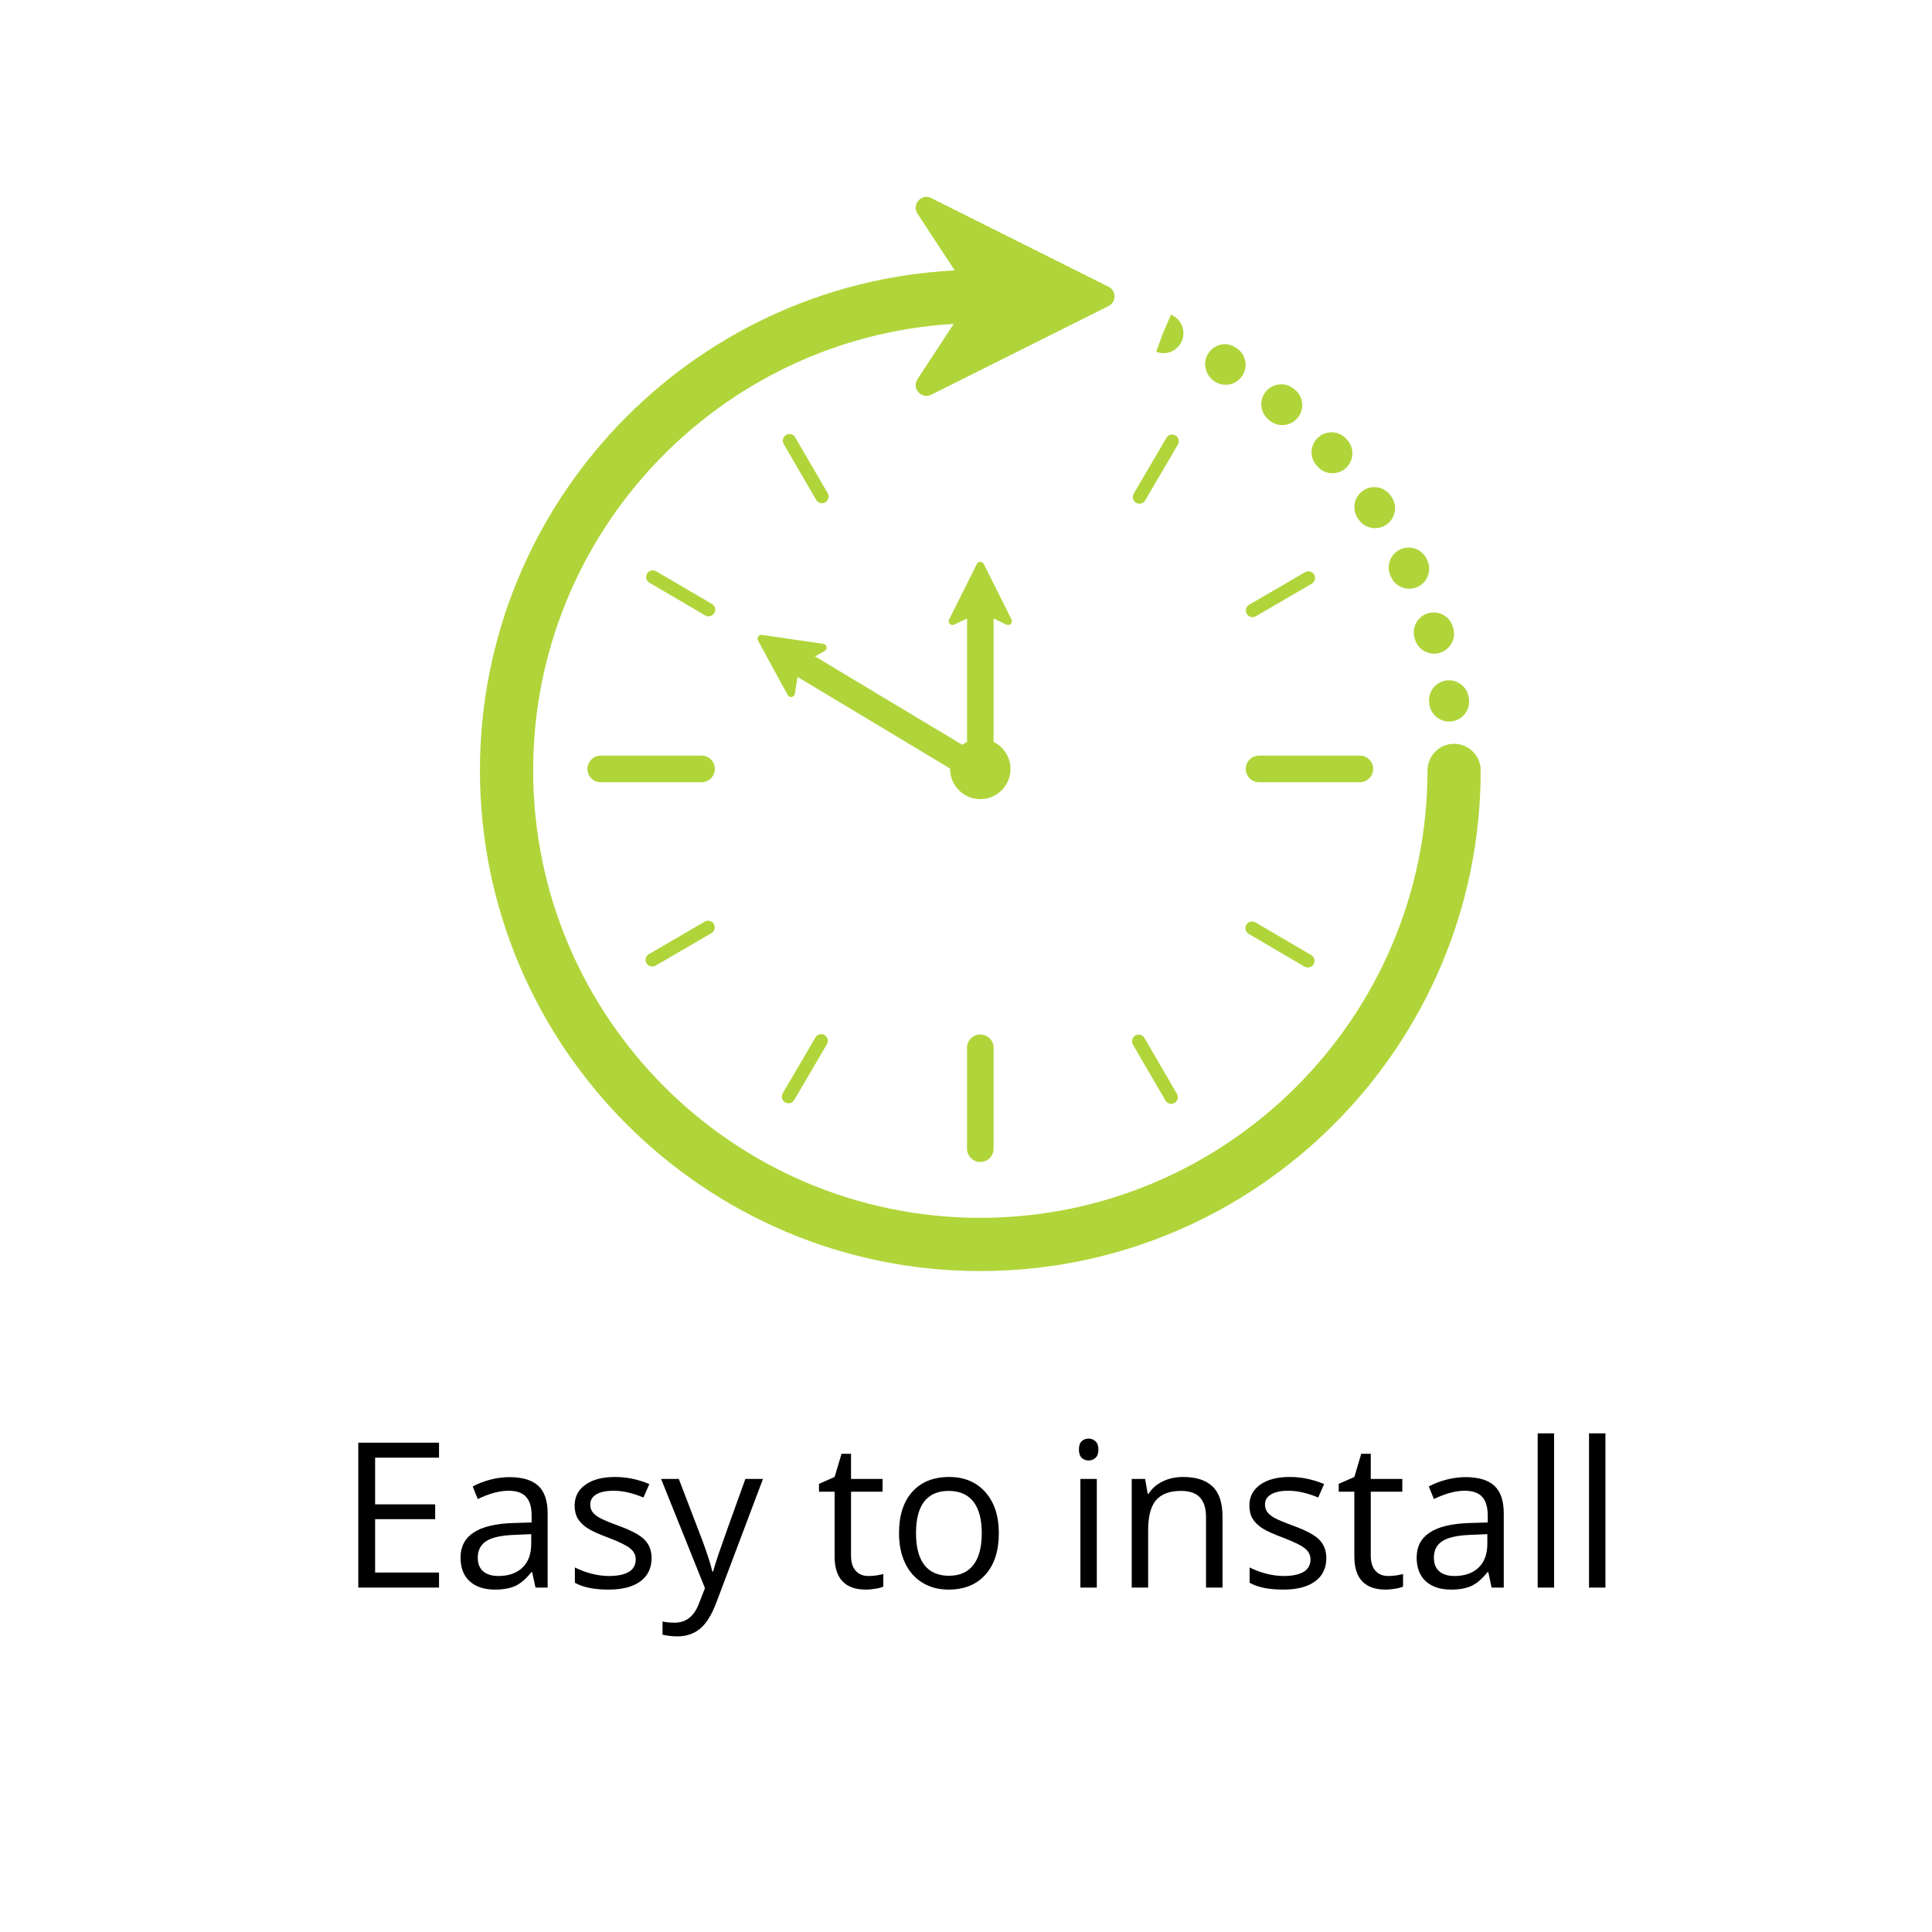 <svg xmlns="http://www.w3.org/2000/svg" xmlns:xlink="http://www.w3.org/1999/xlink" width="500" viewBox="0 0 375 375" height="500" preserveAspectRatio="xMidYMid meet"><defs><g></g><clipPath id="296bf4de38"><path d="M 93.133 38 L 287.383 38 L 287.383 246.75 L 93.133 246.75 Z M 93.133 38 " clip-rule="nonzero"></path></clipPath></defs><g clip-path="url(#296bf4de38)"><path fill="#b0d53a" d="M 282.238 144.371 C 279.391 144.371 277.078 146.684 277.078 149.539 C 277.078 197.422 238.141 236.379 190.281 236.379 C 142.418 236.379 103.484 197.422 103.484 149.539 C 103.484 103.391 139.652 65.551 185.113 62.867 L 178.086 73.59 C 176.91 75.379 178.855 77.57 180.77 76.613 L 215.168 59.406 C 216.715 58.633 216.715 56.43 215.168 55.656 L 180.77 38.449 C 178.855 37.492 176.91 39.684 178.086 41.473 L 185.309 52.492 C 134.055 55.09 93.156 97.625 93.156 149.539 C 93.156 203.121 136.727 246.711 190.281 246.711 C 243.832 246.711 287.402 203.121 287.402 149.539 C 287.402 146.684 285.09 144.371 282.238 144.371 " fill-opacity="1" fill-rule="nonzero"></path></g><path fill="#b0d53a" d="M 229.414 66.137 C 230.227 64.168 229.258 61.895 227.293 61.07 L 225.75 64.625 L 224.414 68.266 C 224.891 68.457 225.375 68.551 225.855 68.551 C 227.371 68.551 228.793 67.637 229.414 66.137 " fill-opacity="1" fill-rule="nonzero"></path><path fill="#b0d53a" d="M 274.57 123.855 L 274.668 124.176 C 275.191 125.824 276.715 126.875 278.355 126.875 C 278.746 126.875 279.141 126.816 279.531 126.691 C 281.57 126.043 282.695 123.863 282.047 121.824 L 281.992 121.641 C 281.379 119.59 279.215 118.426 277.172 119.035 C 275.125 119.648 273.961 121.805 274.57 123.855 " fill-opacity="1" fill-rule="nonzero"></path><path fill="#b0d53a" d="M 235.863 74.109 C 236.496 74.5 237.199 74.684 237.891 74.684 C 239.191 74.684 240.457 74.031 241.191 72.844 C 242.316 71.023 241.75 68.637 239.93 67.512 L 239.66 67.352 C 237.82 66.246 235.539 66.902 234.441 68.734 C 233.34 70.57 234.031 73.008 235.863 74.109 " fill-opacity="1" fill-rule="nonzero"></path><path fill="#b0d53a" d="M 255.754 90.578 C 256.52 91.426 257.57 91.855 258.629 91.855 C 259.555 91.855 260.484 91.527 261.223 90.855 C 262.809 89.422 262.934 86.969 261.5 85.383 L 261.324 85.184 C 259.887 83.598 257.438 83.477 255.852 84.91 C 254.266 86.344 254.141 88.797 255.578 90.383 L 255.754 90.578 " fill-opacity="1" fill-rule="nonzero"></path><path fill="#b0d53a" d="M 263.688 100.805 C 264.438 101.914 265.66 102.516 266.906 102.516 C 267.648 102.516 268.398 102.305 269.066 101.859 C 270.836 100.664 271.309 98.258 270.117 96.48 L 269.969 96.262 C 268.777 94.488 266.367 94.012 264.598 95.211 C 262.82 96.402 262.348 98.809 263.543 100.586 L 263.688 100.805 " fill-opacity="1" fill-rule="nonzero"></path><path fill="#b0d53a" d="M 269.922 111.824 L 270.031 112.062 C 270.695 113.457 272.086 114.273 273.535 114.273 C 274.09 114.273 274.66 114.152 275.195 113.898 C 277.125 112.977 277.945 110.664 277.027 108.73 L 276.914 108.492 C 275.992 106.562 273.684 105.742 271.75 106.664 C 269.82 107.582 269 109.895 269.922 111.824 " fill-opacity="1" fill-rule="nonzero"></path><path fill="#b0d53a" d="M 246.441 81.641 C 247.164 82.227 248.027 82.512 248.887 82.512 C 250.012 82.512 251.125 82.023 251.891 81.082 C 253.242 79.422 252.996 76.984 251.336 75.633 L 251.164 75.492 C 249.52 74.121 247.082 74.344 245.711 75.984 C 244.344 77.629 244.562 80.074 246.207 81.441 L 246.441 81.641 " fill-opacity="1" fill-rule="nonzero"></path><path fill="#b0d53a" d="M 280.684 132.086 C 278.57 132.391 277.102 134.355 277.406 136.477 L 277.453 136.781 C 277.754 138.691 279.398 140.055 281.273 140.055 C 281.477 140.055 281.676 140.039 281.879 140.008 C 283.992 139.676 285.438 137.691 285.105 135.578 L 285.07 135.359 C 284.766 133.246 282.801 131.77 280.684 132.086 " fill-opacity="1" fill-rule="nonzero"></path><path fill="#b0d53a" d="M 187.699 203.379 L 187.699 222.957 C 187.699 224.383 188.855 225.539 190.281 225.539 C 191.703 225.539 192.859 224.383 192.859 222.957 L 192.859 203.379 C 192.859 201.949 191.703 200.793 190.281 200.793 C 188.855 200.793 187.699 201.949 187.699 203.379 " fill-opacity="1" fill-rule="nonzero"></path><path fill="#b0d53a" d="M 158.277 201.363 L 151.934 212.199 C 151.574 212.816 151.781 213.609 152.395 213.969 C 152.602 214.086 152.824 214.145 153.047 214.145 C 153.492 214.145 153.922 213.914 154.16 213.504 L 160.508 202.668 C 160.863 202.055 160.66 201.262 160.043 200.902 C 159.43 200.539 158.637 200.746 158.277 201.363 " fill-opacity="1" fill-rule="nonzero"></path><path fill="#b0d53a" d="M 136.797 178.883 L 125.949 185.199 C 125.336 185.559 125.125 186.348 125.48 186.961 C 125.723 187.375 126.156 187.605 126.602 187.605 C 126.82 187.605 127.043 187.547 127.246 187.43 L 138.098 181.117 C 138.711 180.758 138.922 179.965 138.562 179.348 C 138.203 178.73 137.41 178.523 136.797 178.883 " fill-opacity="1" fill-rule="nonzero"></path><path fill="#b0d53a" d="M 243.676 179.035 C 243.059 178.672 242.27 178.883 241.91 179.5 C 241.551 180.113 241.758 180.906 242.371 181.266 L 253.199 187.609 C 253.406 187.73 253.633 187.789 253.852 187.789 C 254.297 187.789 254.727 187.559 254.969 187.148 C 255.328 186.535 255.121 185.742 254.504 185.383 L 243.676 179.035 " fill-opacity="1" fill-rule="nonzero"></path><path fill="#b0d53a" d="M 138.188 117.227 L 127.359 110.883 C 126.738 110.52 125.953 110.727 125.59 111.344 C 125.23 111.957 125.438 112.75 126.051 113.109 L 136.883 119.457 C 137.09 119.578 137.312 119.633 137.535 119.633 C 137.977 119.633 138.406 119.406 138.648 118.992 C 139.008 118.379 138.801 117.59 138.188 117.227 " fill-opacity="1" fill-rule="nonzero"></path><path fill="#b0d53a" d="M 226.215 213.609 C 226.453 214.023 226.883 214.25 227.328 214.25 C 227.551 214.25 227.773 214.195 227.977 214.078 C 228.594 213.719 228.801 212.926 228.441 212.309 L 222.129 201.457 C 221.773 200.84 220.977 200.633 220.367 200.988 C 219.75 201.348 219.543 202.141 219.898 202.758 L 226.215 213.609 " fill-opacity="1" fill-rule="nonzero"></path><path fill="#b0d53a" d="M 159.543 97.68 C 159.766 97.68 159.988 97.621 160.191 97.504 C 160.809 97.148 161.016 96.355 160.66 95.738 L 154.348 84.883 C 153.988 84.266 153.199 84.059 152.582 84.418 C 151.965 84.773 151.758 85.566 152.117 86.184 L 158.426 97.035 C 158.668 97.449 159.098 97.68 159.543 97.68 " fill-opacity="1" fill-rule="nonzero"></path><path fill="#b0d53a" d="M 136.18 146.664 L 116.605 146.664 C 115.18 146.664 114.023 147.82 114.023 149.246 C 114.023 150.672 115.18 151.828 116.605 151.828 L 136.18 151.828 C 137.602 151.828 138.758 150.672 138.758 149.246 C 138.758 147.82 137.602 146.664 136.18 146.664 " fill-opacity="1" fill-rule="nonzero"></path><path fill="#b0d53a" d="M 220.516 97.59 C 220.719 97.711 220.945 97.77 221.168 97.77 C 221.609 97.77 222.043 97.539 222.281 97.129 L 228.625 86.293 C 228.984 85.676 228.777 84.887 228.164 84.527 C 227.547 84.164 226.758 84.371 226.398 84.988 L 220.055 95.824 C 219.695 96.441 219.898 97.23 220.516 97.59 " fill-opacity="1" fill-rule="nonzero"></path><path fill="#b0d53a" d="M 243.113 119.785 C 243.336 119.785 243.555 119.73 243.762 119.609 L 254.609 113.293 C 255.227 112.938 255.434 112.145 255.078 111.531 C 254.715 110.91 253.926 110.703 253.312 111.062 L 242.461 117.379 C 241.848 117.734 241.637 118.527 241.996 119.145 C 242.234 119.555 242.668 119.785 243.113 119.785 " fill-opacity="1" fill-rule="nonzero"></path><path fill="#b0d53a" d="M 244.379 151.828 L 263.953 151.828 C 265.379 151.828 266.535 150.672 266.535 149.246 C 266.535 147.82 265.379 146.664 263.953 146.664 L 244.379 146.664 C 242.957 146.664 241.801 147.82 241.801 149.246 C 241.801 150.672 242.957 151.828 244.379 151.828 " fill-opacity="1" fill-rule="nonzero"></path><path fill="#b0d53a" d="M 195.348 121.242 C 195.984 121.547 196.648 120.871 196.332 120.238 L 190.945 109.457 C 190.668 108.91 189.891 108.91 189.613 109.457 L 184.227 120.238 C 183.91 120.871 184.574 121.547 185.211 121.242 L 187.699 120.051 L 187.699 144.004 C 187.371 144.164 187.066 144.348 186.777 144.566 L 158.203 127.41 L 160.066 126.352 C 160.684 126.004 160.508 125.07 159.809 124.969 L 147.887 123.23 C 147.281 123.145 146.832 123.785 147.125 124.324 L 152.891 134.906 C 153.227 135.527 154.16 135.371 154.277 134.672 L 154.812 131.398 L 184.422 149.176 C 184.422 149.203 184.414 149.223 184.414 149.246 C 184.414 152.484 187.043 155.113 190.281 155.113 C 193.516 155.113 196.141 152.484 196.141 149.246 C 196.141 146.938 194.797 144.961 192.859 144.004 L 192.859 120.051 L 195.348 121.242 " fill-opacity="1" fill-rule="nonzero"></path><g fill="#000000" fill-opacity="1"><g transform="translate(65.668, 308.15)"><g><path d="M 19.547 0 L 3.875 0 L 3.875 -28.125 L 19.547 -28.125 L 19.547 -25.219 L 7.141 -25.219 L 7.141 -16.156 L 18.797 -16.156 L 18.797 -13.281 L 7.141 -13.281 L 7.141 -2.922 L 19.547 -2.922 Z M 19.547 0 "></path></g></g></g><g fill="#000000" fill-opacity="1"><g transform="translate(87.579, 308.15)"><g><path d="M 16.359 0 L 15.719 -3 L 15.562 -3 C 14.508 -1.676 13.461 -0.781 12.422 -0.312 C 11.379 0.156 10.07 0.391 8.5 0.391 C 6.414 0.391 4.781 -0.145 3.594 -1.219 C 2.406 -2.301 1.812 -3.836 1.812 -5.828 C 1.812 -10.086 5.219 -12.32 12.031 -12.531 L 15.609 -12.641 L 15.609 -13.953 C 15.609 -15.609 15.25 -16.828 14.531 -17.609 C 13.82 -18.398 12.688 -18.797 11.125 -18.797 C 9.363 -18.797 7.375 -18.258 5.156 -17.188 L 4.172 -19.625 C 5.211 -20.188 6.352 -20.629 7.594 -20.953 C 8.832 -21.273 10.07 -21.438 11.312 -21.438 C 13.82 -21.438 15.68 -20.879 16.891 -19.766 C 18.109 -18.648 18.719 -16.859 18.719 -14.391 L 18.719 0 Z M 9.141 -2.25 C 11.129 -2.25 12.691 -2.789 13.828 -3.875 C 14.961 -4.969 15.531 -6.5 15.531 -8.469 L 15.531 -10.375 L 12.328 -10.234 C 9.797 -10.148 7.969 -9.754 6.844 -9.047 C 5.719 -8.348 5.156 -7.266 5.156 -5.797 C 5.156 -4.641 5.504 -3.758 6.203 -3.156 C 6.898 -2.551 7.879 -2.25 9.141 -2.25 Z M 9.141 -2.25 "></path></g></g></g><g fill="#000000" fill-opacity="1"><g transform="translate(109.49, 308.15)"><g><path d="M 16.984 -5.75 C 16.984 -3.789 16.254 -2.273 14.797 -1.203 C 13.336 -0.141 11.285 0.391 8.641 0.391 C 5.836 0.391 3.656 -0.051 2.094 -0.938 L 2.094 -3.906 C 3.113 -3.395 4.203 -2.988 5.359 -2.688 C 6.516 -2.395 7.633 -2.25 8.719 -2.25 C 10.383 -2.25 11.664 -2.516 12.562 -3.047 C 13.457 -3.578 13.906 -4.391 13.906 -5.484 C 13.906 -6.305 13.551 -7.008 12.844 -7.594 C 12.133 -8.176 10.742 -8.863 8.672 -9.656 C 6.711 -10.383 5.316 -11.02 4.484 -11.562 C 3.66 -12.113 3.047 -12.734 2.641 -13.422 C 2.242 -14.117 2.047 -14.945 2.047 -15.906 C 2.047 -17.625 2.742 -18.977 4.141 -19.969 C 5.535 -20.969 7.453 -21.469 9.891 -21.469 C 12.16 -21.469 14.379 -21.008 16.547 -20.094 L 15.406 -17.484 C 13.289 -18.359 11.375 -18.797 9.656 -18.797 C 8.145 -18.797 7.004 -18.555 6.234 -18.078 C 5.461 -17.609 5.078 -16.957 5.078 -16.125 C 5.078 -15.562 5.223 -15.078 5.516 -14.672 C 5.805 -14.273 6.27 -13.895 6.906 -13.531 C 7.551 -13.176 8.785 -12.66 10.609 -11.984 C 13.109 -11.078 14.797 -10.16 15.672 -9.234 C 16.547 -8.305 16.984 -7.145 16.984 -5.75 Z M 16.984 -5.75 "></path></g></g></g><g fill="#000000" fill-opacity="1"><g transform="translate(128.285, 308.15)"><g><path d="M 0.031 -21.094 L 3.469 -21.094 L 8.078 -9.062 C 9.086 -6.312 9.719 -4.328 9.969 -3.109 L 10.125 -3.109 C 10.289 -3.766 10.641 -4.883 11.172 -6.469 C 11.703 -8.051 13.441 -12.926 16.391 -21.094 L 19.812 -21.094 L 10.75 2.922 C 9.852 5.297 8.805 6.977 7.609 7.969 C 6.41 8.969 4.938 9.469 3.188 9.469 C 2.219 9.469 1.258 9.359 0.312 9.141 L 0.312 6.578 C 1.008 6.734 1.797 6.812 2.672 6.812 C 4.867 6.812 6.438 5.578 7.375 3.109 L 8.547 0.109 Z M 0.031 -21.094 "></path></g></g></g><g fill="#000000" fill-opacity="1"><g transform="translate(148.138, 308.15)"><g></g></g></g><g fill="#000000" fill-opacity="1"><g transform="translate(158.372, 308.15)"><g><path d="M 10.203 -2.25 C 10.766 -2.25 11.305 -2.289 11.828 -2.375 C 12.359 -2.457 12.773 -2.547 13.078 -2.641 L 13.078 -0.188 C 12.734 -0.02 12.223 0.113 11.547 0.219 C 10.879 0.332 10.273 0.391 9.734 0.391 C 5.66 0.391 3.625 -1.758 3.625 -6.062 L 3.625 -18.609 L 0.594 -18.609 L 0.594 -20.141 L 3.625 -21.469 L 4.969 -25.969 L 6.812 -25.969 L 6.812 -21.094 L 12.938 -21.094 L 12.938 -18.609 L 6.812 -18.609 L 6.812 -6.203 C 6.812 -4.93 7.113 -3.953 7.719 -3.266 C 8.32 -2.586 9.148 -2.25 10.203 -2.25 Z M 10.203 -2.25 "></path></g></g></g><g fill="#000000" fill-opacity="1"><g transform="translate(172.28, 308.15)"><g><path d="M 21.594 -10.562 C 21.594 -7.125 20.723 -4.438 18.984 -2.5 C 17.254 -0.57 14.863 0.391 11.812 0.391 C 9.926 0.391 8.25 -0.051 6.781 -0.938 C 5.32 -1.82 4.195 -3.094 3.406 -4.75 C 2.613 -6.406 2.219 -8.344 2.219 -10.562 C 2.219 -14 3.078 -16.676 4.797 -18.594 C 6.516 -20.508 8.898 -21.469 11.953 -21.469 C 14.898 -21.469 17.242 -20.484 18.984 -18.516 C 20.723 -16.555 21.594 -13.906 21.594 -10.562 Z M 5.516 -10.562 C 5.516 -7.863 6.051 -5.812 7.125 -4.406 C 8.207 -3 9.797 -2.297 11.891 -2.297 C 13.984 -2.297 15.57 -2.992 16.656 -4.391 C 17.738 -5.797 18.281 -7.852 18.281 -10.562 C 18.281 -13.238 17.738 -15.273 16.656 -16.672 C 15.57 -18.066 13.973 -18.766 11.859 -18.766 C 9.766 -18.766 8.18 -18.078 7.109 -16.703 C 6.047 -15.328 5.516 -13.281 5.516 -10.562 Z M 5.516 -10.562 "></path></g></g></g><g fill="#000000" fill-opacity="1"><g transform="translate(196.077, 308.15)"><g></g></g></g><g fill="#000000" fill-opacity="1"><g transform="translate(206.311, 308.15)"><g><path d="M 6.578 0 L 3.391 0 L 3.391 -21.094 L 6.578 -21.094 Z M 3.109 -26.797 C 3.109 -27.535 3.285 -28.07 3.641 -28.406 C 4.004 -28.75 4.457 -28.922 5 -28.922 C 5.508 -28.922 5.953 -28.742 6.328 -28.391 C 6.703 -28.047 6.891 -27.516 6.891 -26.797 C 6.891 -26.078 6.703 -25.539 6.328 -25.188 C 5.953 -24.844 5.508 -24.672 5 -24.672 C 4.457 -24.672 4.004 -24.844 3.641 -25.188 C 3.285 -25.539 3.109 -26.078 3.109 -26.797 Z M 3.109 -26.797 "></path></g></g></g><g fill="#000000" fill-opacity="1"><g transform="translate(216.276, 308.15)"><g><path d="M 17.812 0 L 17.812 -13.641 C 17.812 -15.359 17.422 -16.641 16.641 -17.484 C 15.859 -18.336 14.633 -18.766 12.969 -18.766 C 10.758 -18.766 9.141 -18.164 8.109 -16.969 C 7.086 -15.781 6.578 -13.812 6.578 -11.062 L 6.578 0 L 3.391 0 L 3.391 -21.094 L 5.984 -21.094 L 6.5 -18.203 L 6.656 -18.203 C 7.312 -19.242 8.227 -20.047 9.406 -20.609 C 10.582 -21.18 11.898 -21.469 13.359 -21.469 C 15.891 -21.469 17.797 -20.852 19.078 -19.625 C 20.367 -18.406 21.016 -16.445 21.016 -13.75 L 21.016 0 Z M 17.812 0 "></path></g></g></g><g fill="#000000" fill-opacity="1"><g transform="translate(240.457, 308.15)"><g><path d="M 16.984 -5.75 C 16.984 -3.789 16.254 -2.273 14.797 -1.203 C 13.336 -0.141 11.285 0.391 8.641 0.391 C 5.836 0.391 3.656 -0.051 2.094 -0.938 L 2.094 -3.906 C 3.113 -3.395 4.203 -2.988 5.359 -2.688 C 6.516 -2.395 7.633 -2.25 8.719 -2.25 C 10.383 -2.25 11.664 -2.516 12.562 -3.047 C 13.457 -3.578 13.906 -4.391 13.906 -5.484 C 13.906 -6.305 13.551 -7.008 12.844 -7.594 C 12.133 -8.176 10.742 -8.863 8.672 -9.656 C 6.711 -10.383 5.316 -11.02 4.484 -11.562 C 3.66 -12.113 3.047 -12.734 2.641 -13.422 C 2.242 -14.117 2.047 -14.945 2.047 -15.906 C 2.047 -17.625 2.742 -18.977 4.141 -19.969 C 5.535 -20.969 7.453 -21.469 9.891 -21.469 C 12.16 -21.469 14.379 -21.008 16.547 -20.094 L 15.406 -17.484 C 13.289 -18.359 11.375 -18.797 9.656 -18.797 C 8.145 -18.797 7.004 -18.555 6.234 -18.078 C 5.461 -17.609 5.078 -16.957 5.078 -16.125 C 5.078 -15.562 5.223 -15.078 5.516 -14.672 C 5.805 -14.273 6.27 -13.895 6.906 -13.531 C 7.551 -13.176 8.785 -12.66 10.609 -11.984 C 13.109 -11.078 14.797 -10.16 15.672 -9.234 C 16.547 -8.305 16.984 -7.145 16.984 -5.75 Z M 16.984 -5.75 "></path></g></g></g><g fill="#000000" fill-opacity="1"><g transform="translate(259.251, 308.15)"><g><path d="M 10.203 -2.25 C 10.766 -2.25 11.305 -2.289 11.828 -2.375 C 12.359 -2.457 12.773 -2.547 13.078 -2.641 L 13.078 -0.188 C 12.734 -0.02 12.223 0.113 11.547 0.219 C 10.879 0.332 10.273 0.391 9.734 0.391 C 5.66 0.391 3.625 -1.758 3.625 -6.062 L 3.625 -18.609 L 0.594 -18.609 L 0.594 -20.141 L 3.625 -21.469 L 4.969 -25.969 L 6.812 -25.969 L 6.812 -21.094 L 12.938 -21.094 L 12.938 -18.609 L 6.812 -18.609 L 6.812 -6.203 C 6.812 -4.93 7.113 -3.953 7.719 -3.266 C 8.32 -2.586 9.148 -2.25 10.203 -2.25 Z M 10.203 -2.25 "></path></g></g></g><g fill="#000000" fill-opacity="1"><g transform="translate(273.16, 308.15)"><g><path d="M 16.359 0 L 15.719 -3 L 15.562 -3 C 14.508 -1.676 13.461 -0.781 12.422 -0.312 C 11.379 0.156 10.07 0.391 8.5 0.391 C 6.414 0.391 4.781 -0.145 3.594 -1.219 C 2.406 -2.301 1.812 -3.836 1.812 -5.828 C 1.812 -10.086 5.219 -12.32 12.031 -12.531 L 15.609 -12.641 L 15.609 -13.953 C 15.609 -15.609 15.25 -16.828 14.531 -17.609 C 13.82 -18.398 12.688 -18.797 11.125 -18.797 C 9.363 -18.797 7.375 -18.258 5.156 -17.188 L 4.172 -19.625 C 5.211 -20.188 6.352 -20.629 7.594 -20.953 C 8.832 -21.273 10.07 -21.438 11.312 -21.438 C 13.82 -21.438 15.68 -20.879 16.891 -19.766 C 18.109 -18.648 18.719 -16.859 18.719 -14.391 L 18.719 0 Z M 9.141 -2.25 C 11.129 -2.25 12.691 -2.789 13.828 -3.875 C 14.961 -4.969 15.531 -6.5 15.531 -8.469 L 15.531 -10.375 L 12.328 -10.234 C 9.797 -10.148 7.969 -9.754 6.844 -9.047 C 5.719 -8.348 5.156 -7.266 5.156 -5.797 C 5.156 -4.641 5.504 -3.758 6.203 -3.156 C 6.898 -2.551 7.879 -2.25 9.141 -2.25 Z M 9.141 -2.25 "></path></g></g></g><g fill="#000000" fill-opacity="1"><g transform="translate(295.071, 308.15)"><g><path d="M 6.578 0 L 3.391 0 L 3.391 -29.938 L 6.578 -29.938 Z M 6.578 0 "></path></g></g></g><g fill="#000000" fill-opacity="1"><g transform="translate(305.036, 308.15)"><g><path d="M 6.578 0 L 3.391 0 L 3.391 -29.938 L 6.578 -29.938 Z M 6.578 0 "></path></g></g></g></svg>